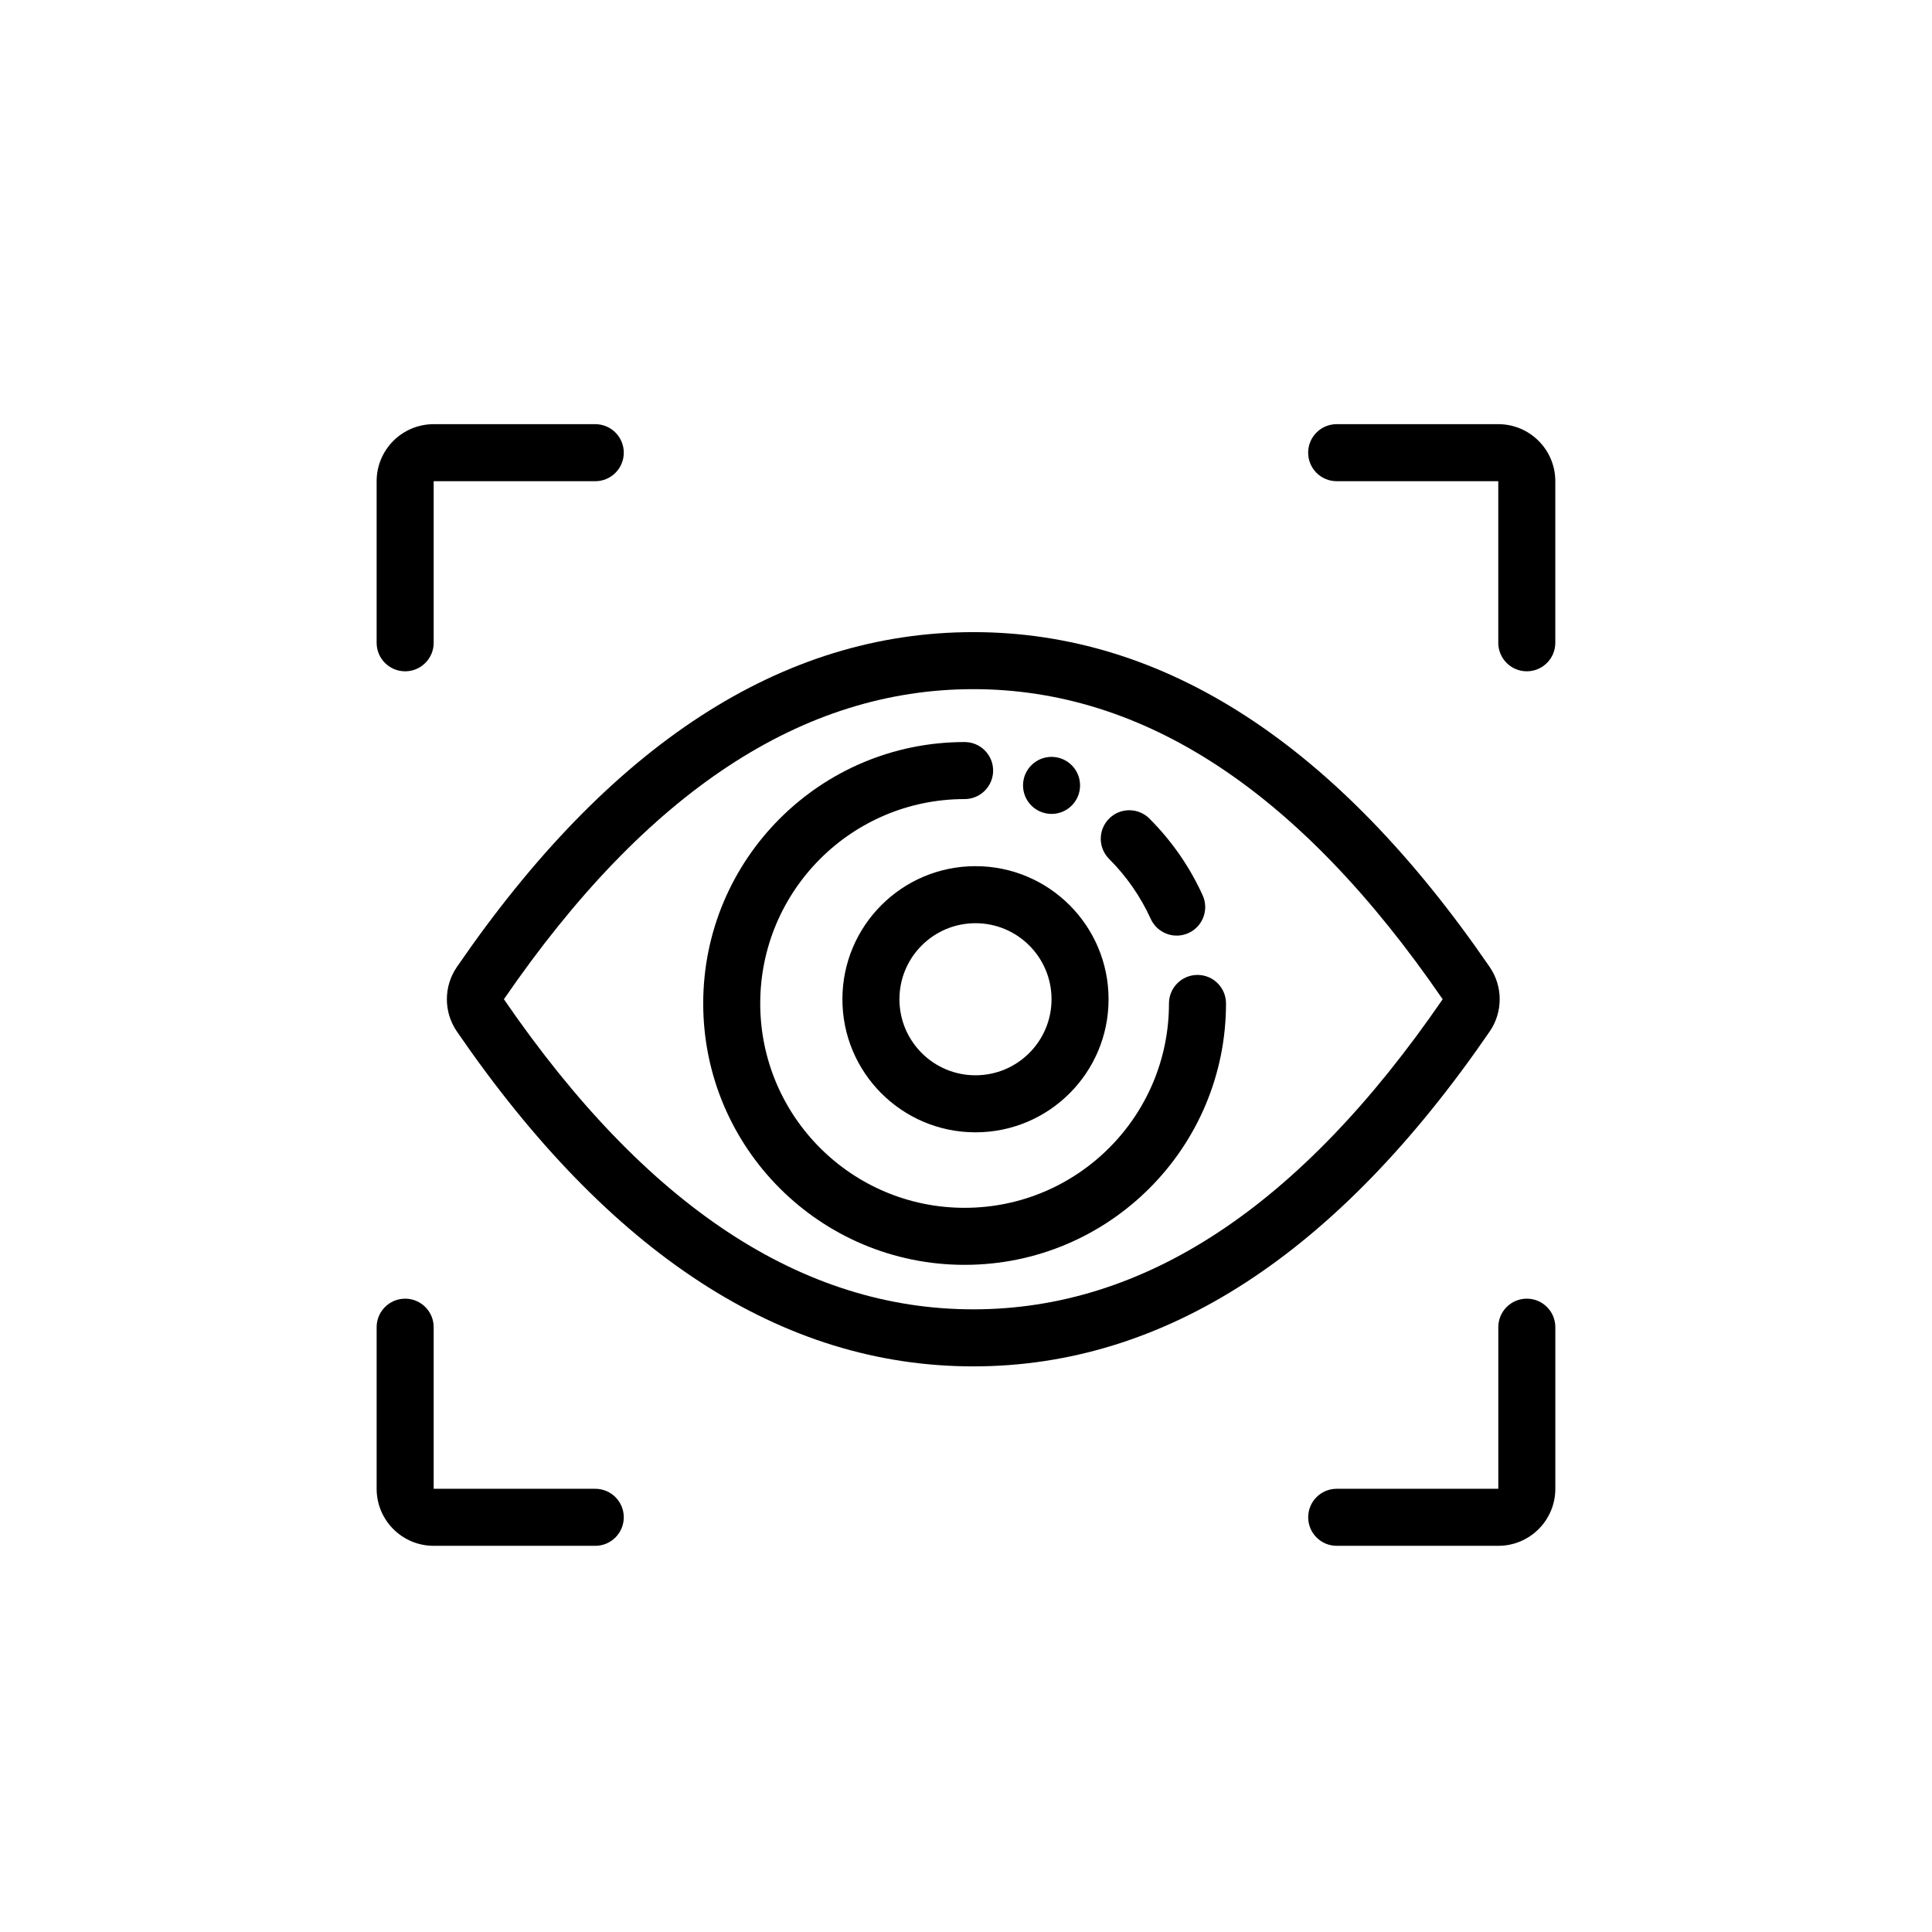 <?xml version="1.0" encoding="UTF-8"?>
<!-- Uploaded to: ICON Repo, www.iconrepo.com, Generator: ICON Repo Mixer Tools -->
<svg fill="#000000" width="800px" height="800px" version="1.1" viewBox="144 144 512 512" xmlns="http://www.w3.org/2000/svg">
 <g>
  <path d="m401.93 311.52c50.773 0 96.449 29.883 136.85 88.738 3.539 5.152 3.539 11.953 0 17.105-40.398 58.855-86.074 88.742-136.85 88.742-50.77 0-96.449-29.887-136.85-88.742-3.539-5.152-3.539-11.953 0-17.105 40.398-58.855 86.078-88.738 136.85-88.738zm0 15.113c-45.172 0-86.57 27.086-124.39 82.18 37.816 55.09 79.215 82.176 124.39 82.176s86.57-27.086 124.39-82.176c-37.816-55.094-79.215-82.18-124.39-82.18zm0.582 46.91c19.48 0 35.27 15.793 35.27 35.27 0 19.477-15.789 35.266-35.27 35.266-19.477 0-35.266-15.789-35.266-35.266 0-19.477 15.789-35.27 35.266-35.27zm0 15.117c-11.129 0-20.152 9.02-20.152 20.152 0 11.129 9.023 20.152 20.152 20.152 11.133 0 20.156-9.023 20.156-20.152 0-11.133-9.023-20.152-20.156-20.152z"/>
  <path d="m399.63 340.65c4.176 0 7.559 3.383 7.559 7.559 0 4.172-3.383 7.555-7.559 7.555-29.91 0-54.16 24.25-54.16 54.16s24.25 54.16 54.16 54.16c29.914 0 54.16-24.25 54.16-54.16 0-4.172 3.383-7.559 7.559-7.559 4.172 0 7.555 3.387 7.555 7.559 0 38.258-31.016 69.273-69.273 69.273-38.258 0-69.273-31.016-69.273-69.273s31.016-69.273 69.273-69.273zm48.984 20.289c5.945 5.945 10.691 12.816 14.102 20.324 1.727 3.801 0.043 8.281-3.758 10.008-3.801 1.723-8.277 0.043-10.004-3.758-2.664-5.863-6.371-11.227-11.027-15.887-2.953-2.953-2.953-7.734 0-10.688 2.949-2.953 7.734-2.953 10.688 0zm-25.941-16.359c4.172 0 7.555 3.387 7.555 7.559s-3.383 7.559-7.555 7.559c-4.176 0-7.559-3.387-7.559-7.559s3.383-7.559 7.559-7.559z"/>
  <path d="m548.62 488.16c4.176 0 7.559 3.383 7.559 7.559v42.824c0 8.348-6.766 15.113-15.113 15.113h-42.824c-4.176 0-7.559-3.383-7.559-7.559 0-4.172 3.383-7.555 7.559-7.555h42.824v-42.824c0-4.176 3.383-7.559 7.555-7.559zm-297.25 0c4.172 0 7.559 3.383 7.559 7.559v42.824h42.82c4.176 0 7.559 3.383 7.559 7.555 0 4.176-3.383 7.559-7.559 7.559h-42.82c-8.348 0-15.117-6.766-15.117-15.113v-42.824c0-4.176 3.383-7.559 7.559-7.559zm289.69-231.75c8.348 0 15.113 6.766 15.113 15.113v42.824c0 4.172-3.383 7.555-7.559 7.555-4.172 0-7.555-3.383-7.555-7.555v-42.824h-42.824c-4.176 0-7.559-3.383-7.559-7.559 0-4.172 3.383-7.555 7.559-7.555zm-239.31 0c4.176 0 7.559 3.383 7.559 7.555 0 4.176-3.383 7.559-7.559 7.559h-42.82v42.824c0 4.172-3.387 7.555-7.559 7.555-4.176 0-7.559-3.383-7.559-7.555v-42.824c0-8.348 6.769-15.113 15.117-15.113z"/>
 </g>
</svg>